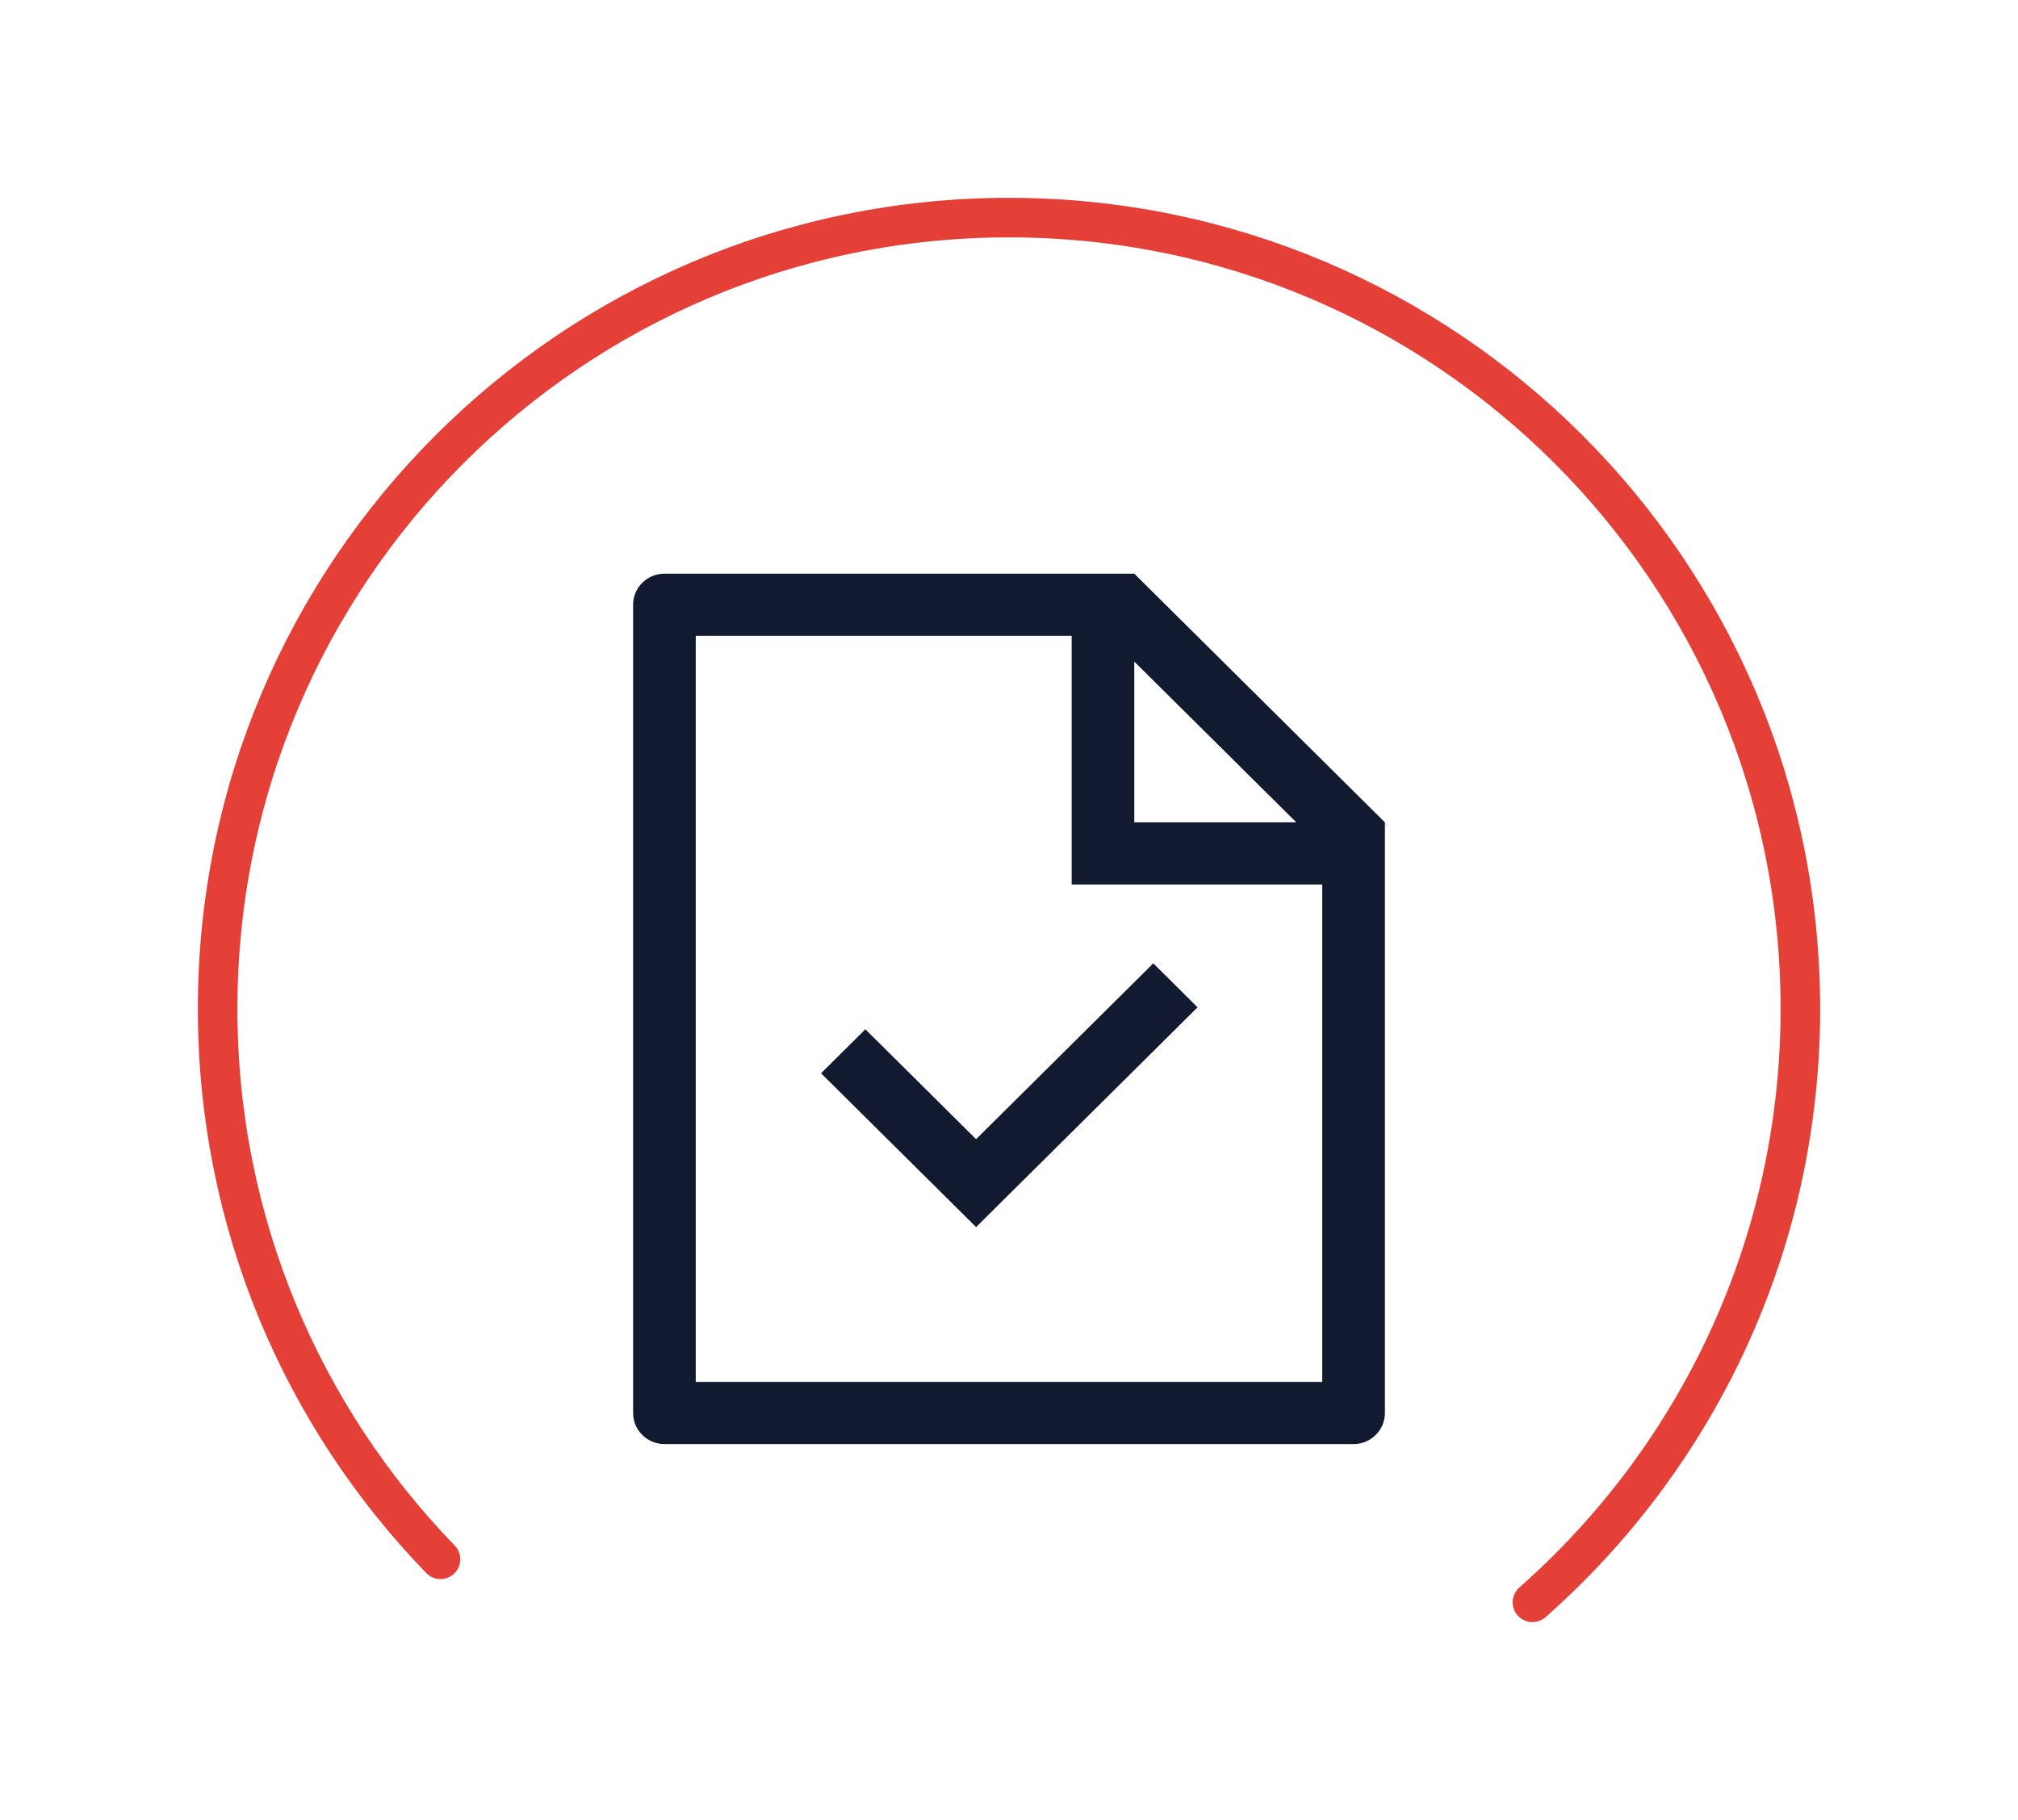 <?xml version="1.0" encoding="UTF-8"?> <svg xmlns="http://www.w3.org/2000/svg" width="102" height="92" viewBox="0 0 102 92" fill="none"> <g filter="url(#filter0_d_203_495)"> <path d="M77.458 81C85.762 73.671 91 62.947 91 51C91 28.909 73.091 11 51 11C28.909 11 11 28.909 11 51C11 61.815 15.292 71.627 22.265 78.826" stroke="#E54038" stroke-width="2" stroke-linecap="round"></path> </g> <path d="M65.522 41.571L57.333 33.444V41.571H65.522ZM66.833 44.714H54.167V32.143H35.167V69.857H66.833V44.714ZM33.583 29H57.333L70 41.571V71.429C70 71.845 69.833 72.245 69.536 72.54C69.239 72.834 68.837 73 68.417 73H33.583C33.163 73 32.761 72.834 32.464 72.54C32.167 72.245 32 71.845 32 71.429V30.571C32 30.155 32.167 29.755 32.464 29.46C32.761 29.166 33.163 29 33.583 29ZM49.337 57.587L58.293 48.699L60.532 50.921L49.337 62.031L41.5 54.256L43.739 52.031L49.337 57.587Z" fill="#121A2F"></path> <defs> <filter id="filter0_d_203_495" x="0" y="0" width="102" height="92" filterUnits="userSpaceOnUse" color-interpolation-filters="sRGB"> <feFlood flood-opacity="0" result="BackgroundImageFix"></feFlood> <feColorMatrix in="SourceAlpha" type="matrix" values="0 0 0 0 0 0 0 0 0 0 0 0 0 0 0 0 0 0 127 0" result="hardAlpha"></feColorMatrix> <feOffset></feOffset> <feGaussianBlur stdDeviation="5"></feGaussianBlur> <feColorMatrix type="matrix" values="0 0 0 0 0.842 0 0 0 0 0.145 0 0 0 0 0.109 0 0 0 0.2 0"></feColorMatrix> <feBlend mode="normal" in2="BackgroundImageFix" result="effect1_dropShadow_203_495"></feBlend> <feBlend mode="normal" in="SourceGraphic" in2="effect1_dropShadow_203_495" result="shape"></feBlend> </filter> </defs> </svg> 